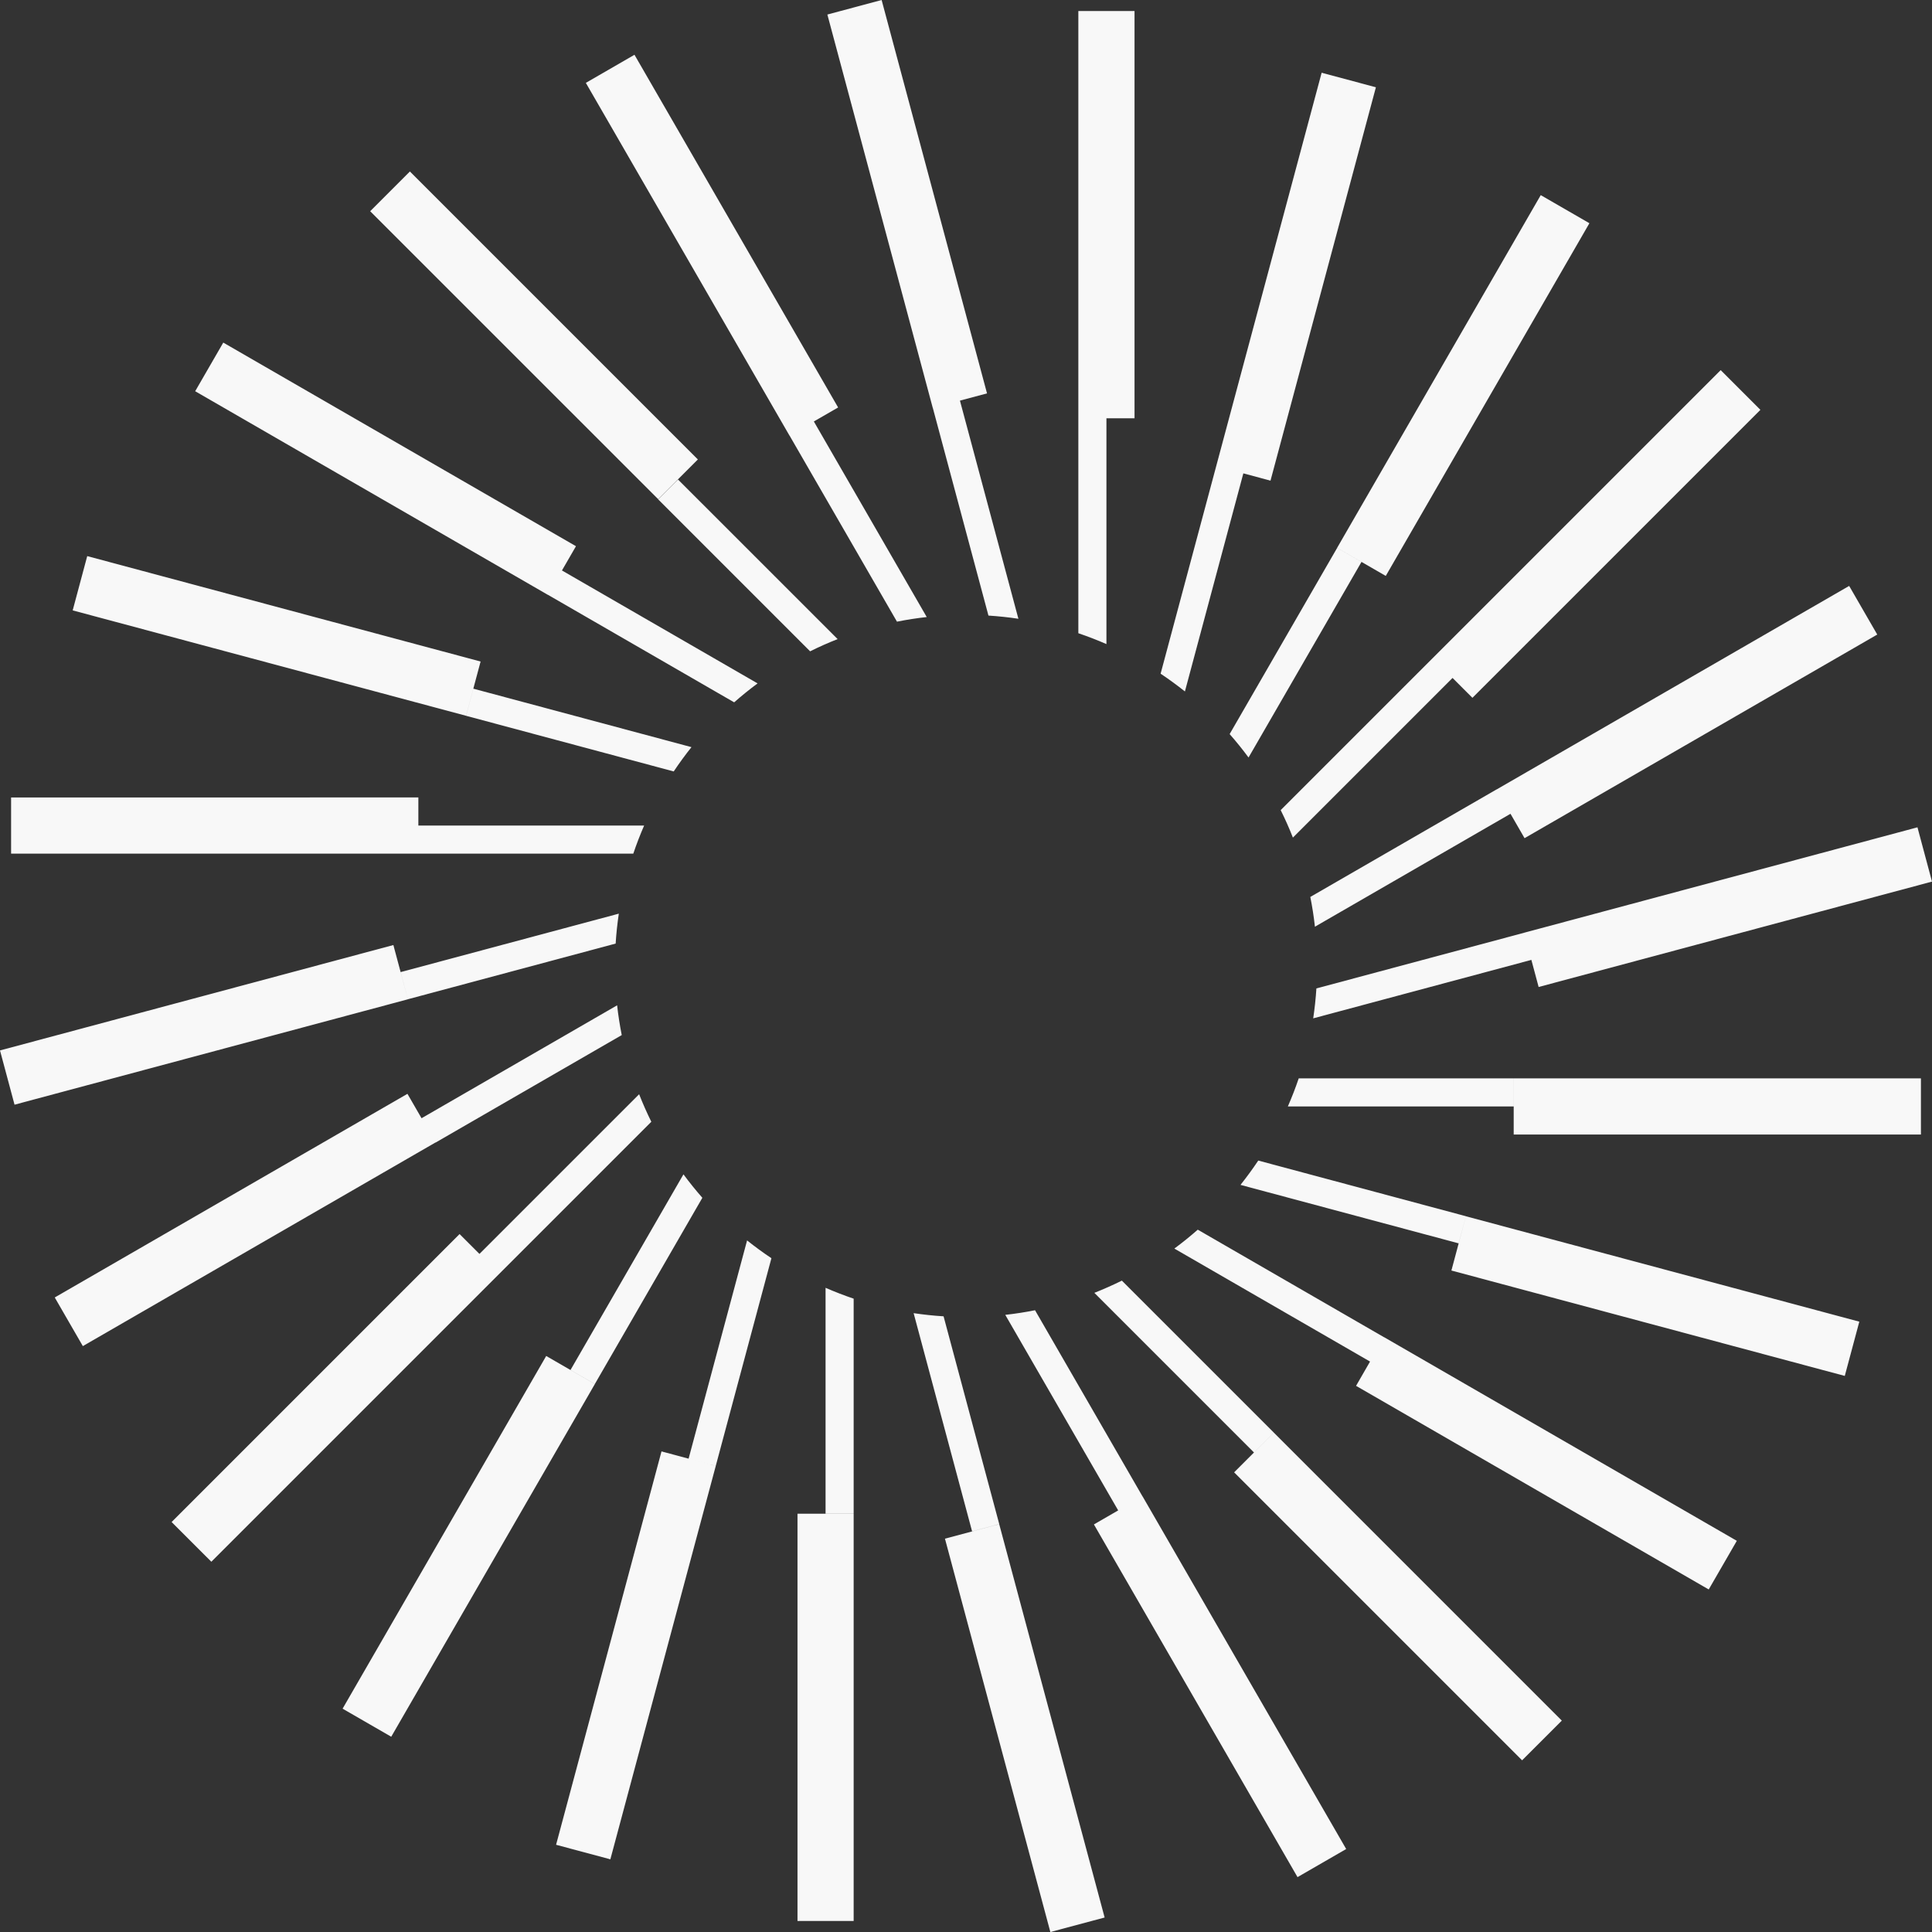 <?xml version="1.0" encoding="UTF-8" standalone="no"?>
<svg class="logo" viewBox="0 0 74 74" fill="none" xmlns="http://www.w3.org/2000/svg">
	<rect x="0" y="0" width="74" height="74" fill="#333333" stroke="none"/>
	<path fill-rule="evenodd" clip-rule="evenodd" d="M35.727 15.624L31.69 0.557L33.768 0L37.805 15.067L36.768 15.345L39.007 23.7C38.629 23.643 38.247 23.603 37.86 23.578L35.729 15.623L35.727 15.624ZM35.496 23.634L31.172 16.143L32.102 15.607L24.302 2.098L22.439 3.174L30.238 16.682L30.24 16.681L34.356 23.811C34.731 23.736 35.111 23.677 35.496 23.634ZM32.083 24.479L25.971 18.368L25.21 19.128L31.029 24.947C31.372 24.776 31.724 24.62 32.083 24.479ZM29.017 26.176L21.524 21.85L22.061 20.921L8.552 13.122L7.476 14.985L20.985 22.784L20.986 22.782L28.12 26.901C28.409 26.647 28.708 26.405 29.017 26.176ZM26.485 28.617L18.13 26.378L17.852 27.417L25.805 29.548C26.018 29.228 26.245 28.917 26.485 28.617ZM24.672 31.62H16.024V30.544L0.425 30.545L0.425 32.696H16.023H16.024H24.257C24.38 32.33 24.519 31.971 24.672 31.62ZM23.702 34.995L15.346 37.233L15.624 38.273L23.581 36.141C23.605 35.754 23.646 35.372 23.702 34.995ZM23.637 38.506L16.146 42.831L15.606 41.896L2.097 49.696L3.173 51.559L16.68 43.76L16.682 43.764L23.814 39.646C23.74 39.272 23.68 38.891 23.637 38.506ZM24.48 41.912L18.364 48.028L17.603 47.267L6.573 58.297L8.095 59.818L19.124 48.789L19.124 48.789L24.947 42.966C24.777 42.623 24.621 42.271 24.48 41.912ZM26.178 44.98L21.852 52.473L22.784 53.011L26.902 45.878C26.648 45.589 26.407 45.29 26.178 44.98ZM28.615 47.511L26.375 55.87L27.415 56.148L29.547 48.192C29.226 47.978 28.916 47.751 28.615 47.511ZM31.621 49.326L31.621 57.975H32.697L32.697 49.742C32.331 49.618 31.972 49.479 31.621 49.326ZM34.994 50.297L37.233 58.653L38.273 58.375L36.141 50.418C35.754 50.394 35.371 50.353 34.994 50.297ZM38.504 50.362L42.829 57.852L41.899 58.389L49.698 71.898L51.562 70.822L43.762 57.313L43.76 57.314L39.644 50.185C39.27 50.26 38.889 50.319 38.504 50.362ZM41.916 49.519L48.03 55.633L48.791 54.872L42.97 49.051C42.626 49.221 42.275 49.377 41.916 49.519ZM44.98 47.823L52.476 52.151L51.94 53.081L65.448 60.88L66.524 59.017L53.015 51.218L53.014 51.22L45.877 47.099C45.589 47.353 45.289 47.595 44.98 47.823ZM47.514 45.384L55.869 47.623L56.148 46.584L48.194 44.452C47.98 44.773 47.753 45.083 47.514 45.384ZM49.328 42.379H57.977V41.304H49.744C49.62 41.669 49.481 42.028 49.328 42.379ZM50.299 39.005L58.655 36.766L58.933 37.804L74 33.767L73.443 31.688L58.376 35.726L58.376 35.727L50.421 37.859C50.396 38.246 50.355 38.628 50.299 39.005ZM50.365 35.495L57.855 31.17L58.394 32.104L71.903 24.305L70.827 22.442L57.32 30.24L57.319 30.238L50.188 34.355C50.263 34.73 50.322 35.11 50.365 35.495ZM49.521 32.082L55.636 25.967L56.397 26.728L67.427 15.698L65.906 14.177L54.876 25.207L54.876 25.206L49.053 31.029C49.224 31.372 49.38 31.723 49.521 32.082ZM47.822 29.014L52.148 21.523L51.216 20.985L47.098 28.117C47.352 28.405 47.593 28.705 47.822 29.014ZM45.385 26.484L47.623 18.131L48.663 18.41L52.7 3.343L50.622 2.786L46.585 17.849L46.585 17.849L44.454 25.804C44.774 26.018 45.085 26.245 45.385 26.484ZM42.379 24.67V16.021H43.455V0.422L41.303 0.422L41.303 16.02V24.254C41.669 24.378 42.028 24.517 42.379 24.67ZM59.014 7.474L51.215 20.983L53.078 22.059L60.878 8.55L59.014 7.474ZM73.576 41.304H57.978V43.455H73.576V41.304ZM25.209 19.119L14.179 8.09L15.7 6.568L26.73 17.598L25.209 19.119ZM17.851 27.416L2.784 23.379L3.341 21.3L18.408 25.338L17.851 27.416ZM15.624 38.275L0.557 42.312L0 40.234L15.067 36.197L15.624 38.275ZM14.985 66.521L22.784 53.013L20.921 51.937L13.122 65.446L14.985 66.521ZM27.415 56.149L23.378 71.216L21.299 70.659L25.337 55.592L27.415 56.149ZM32.697 73.577L32.697 57.979H30.546L30.546 73.577H32.697ZM38.272 58.378L42.31 73.445L40.231 74.001L36.194 58.935L38.272 58.378ZM48.791 54.873L59.821 65.903L58.3 67.424L47.27 56.394L48.791 54.873ZM56.148 46.586L71.216 50.623L70.659 52.701L55.592 48.664L56.148 46.586Z" fill="#F8F8F8"/>
</svg> 